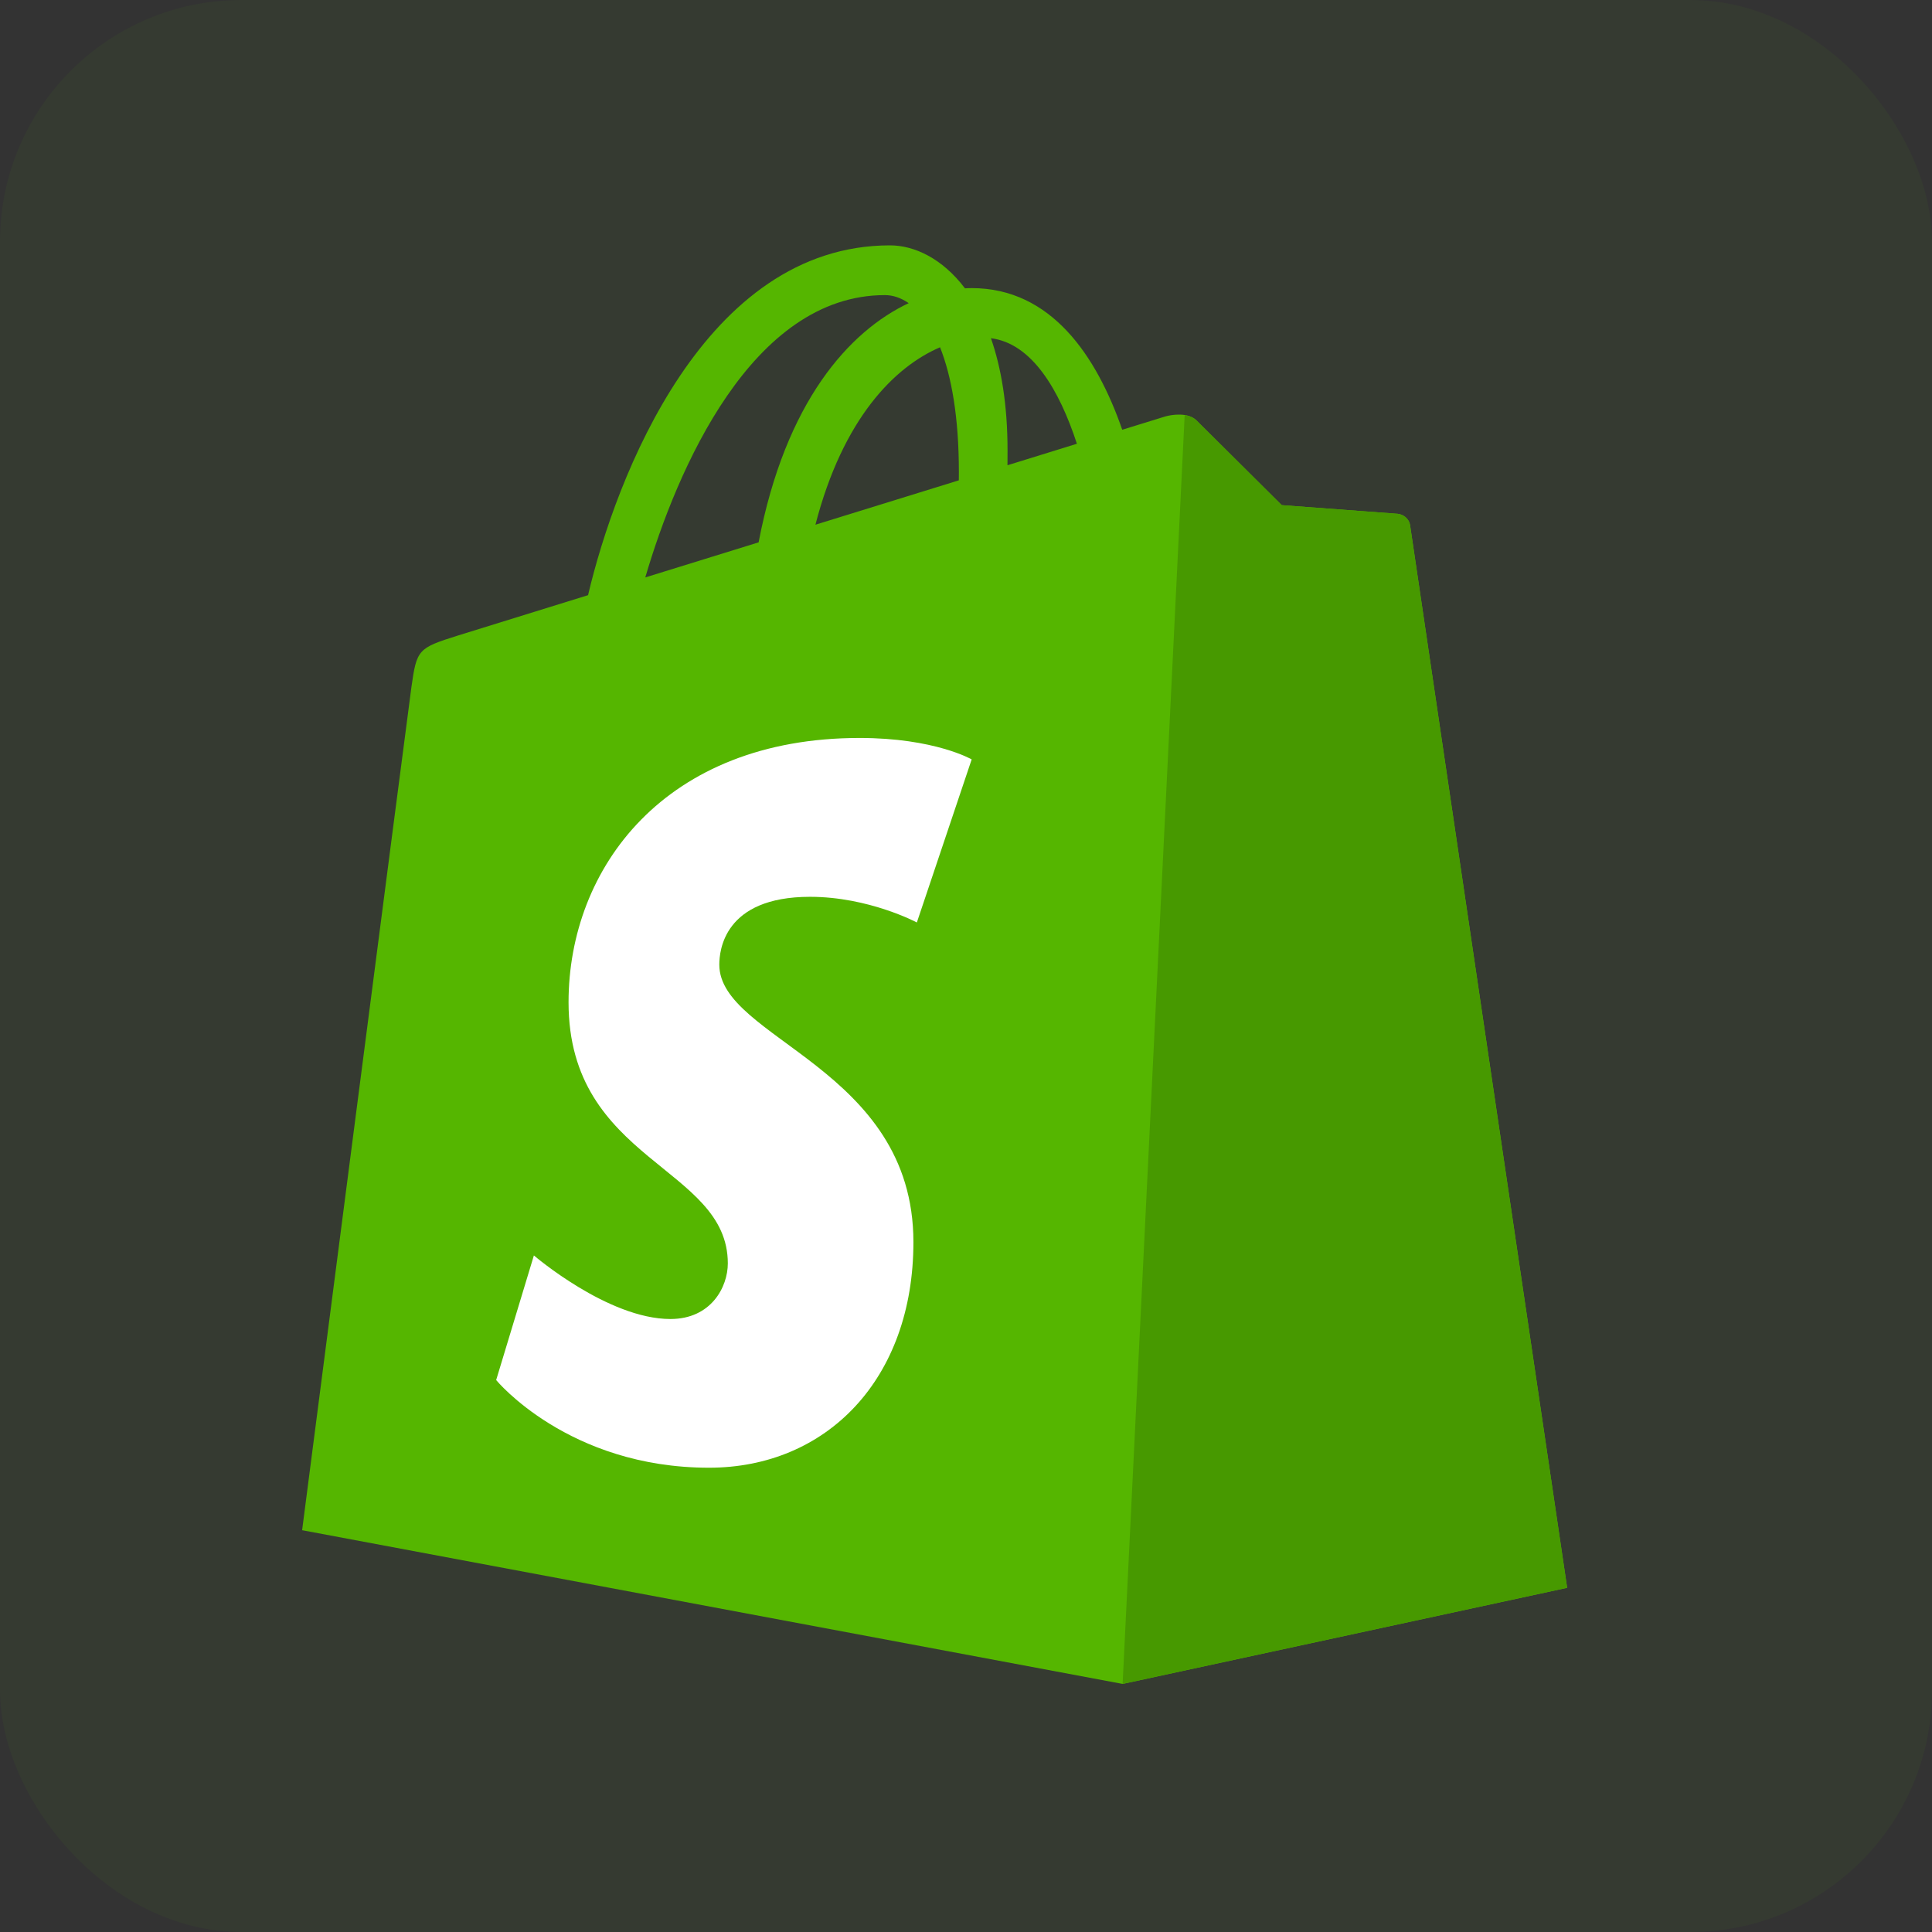 <svg width="32" height="32" viewBox="0 0 32 32" fill="none" xmlns="http://www.w3.org/2000/svg">
<rect x="0" y="0" width="32" height="32" fill="#333333" stroke="none"/>
<rect width="32" height="32" rx="4" fill="#55B600" fill-opacity="0.05"/>
<g clip-path="url(#clip0_248_3818)">
<path d="M23.356 8.703C23.339 8.583 23.234 8.517 23.148 8.51C23.061 8.503 21.23 8.367 21.23 8.367C21.23 8.367 19.958 7.104 19.818 6.964C19.678 6.825 19.406 6.867 19.3 6.898C19.284 6.903 19.022 6.984 18.588 7.118C18.163 5.896 17.413 4.772 16.094 4.772C16.058 4.772 16.02 4.773 15.983 4.776C15.607 4.279 15.143 4.064 14.741 4.064C11.668 4.064 10.2 7.905 9.74 9.858C8.546 10.227 7.697 10.491 7.589 10.525C6.923 10.734 6.902 10.755 6.814 11.383C6.748 11.858 5.004 25.345 5.004 25.345L18.594 27.891L25.957 26.299C25.957 26.299 23.372 8.823 23.356 8.703ZM17.837 7.35L16.687 7.706C16.687 7.625 16.688 7.546 16.688 7.458C16.688 6.699 16.582 6.087 16.413 5.602C17.093 5.687 17.546 6.46 17.837 7.35ZM15.57 5.752C15.759 6.226 15.882 6.905 15.882 7.822C15.882 7.869 15.881 7.912 15.881 7.956C15.133 8.187 14.32 8.439 13.506 8.691C13.963 6.926 14.82 6.074 15.57 5.752ZM14.657 4.888C14.79 4.888 14.923 4.933 15.051 5.021C14.066 5.485 13.011 6.652 12.565 8.983L10.688 9.564C11.21 7.786 12.45 4.888 14.657 4.888Z" fill="#55B600"/>
<path d="M23.148 8.51C23.061 8.503 21.23 8.367 21.23 8.367C21.23 8.367 19.958 7.104 19.818 6.964C19.766 6.912 19.695 6.886 19.622 6.874L18.594 27.891L25.957 26.299C25.957 26.299 23.372 8.823 23.356 8.703C23.339 8.583 23.234 8.517 23.148 8.51Z" fill="#479900"/>
<path d="M16.094 12.578L15.186 15.279C15.186 15.279 14.391 14.854 13.416 14.854C11.986 14.854 11.914 15.752 11.914 15.978C11.914 17.211 15.129 17.684 15.129 20.573C15.129 22.846 13.688 24.31 11.744 24.31C9.411 24.31 8.218 22.858 8.218 22.858L8.843 20.794C8.843 20.794 10.069 21.847 11.104 21.847C11.78 21.847 12.055 21.315 12.055 20.926C12.055 19.317 9.417 19.245 9.417 16.601C9.417 14.376 11.014 12.223 14.238 12.223C15.48 12.223 16.094 12.578 16.094 12.578Z" fill="white"/>
</g>
<defs>
<clipPath id="clip0_248_3818">
<rect width="21" height="23.951" fill="white" transform="translate(5 4)"/>
</clipPath>
</defs>
</svg>
